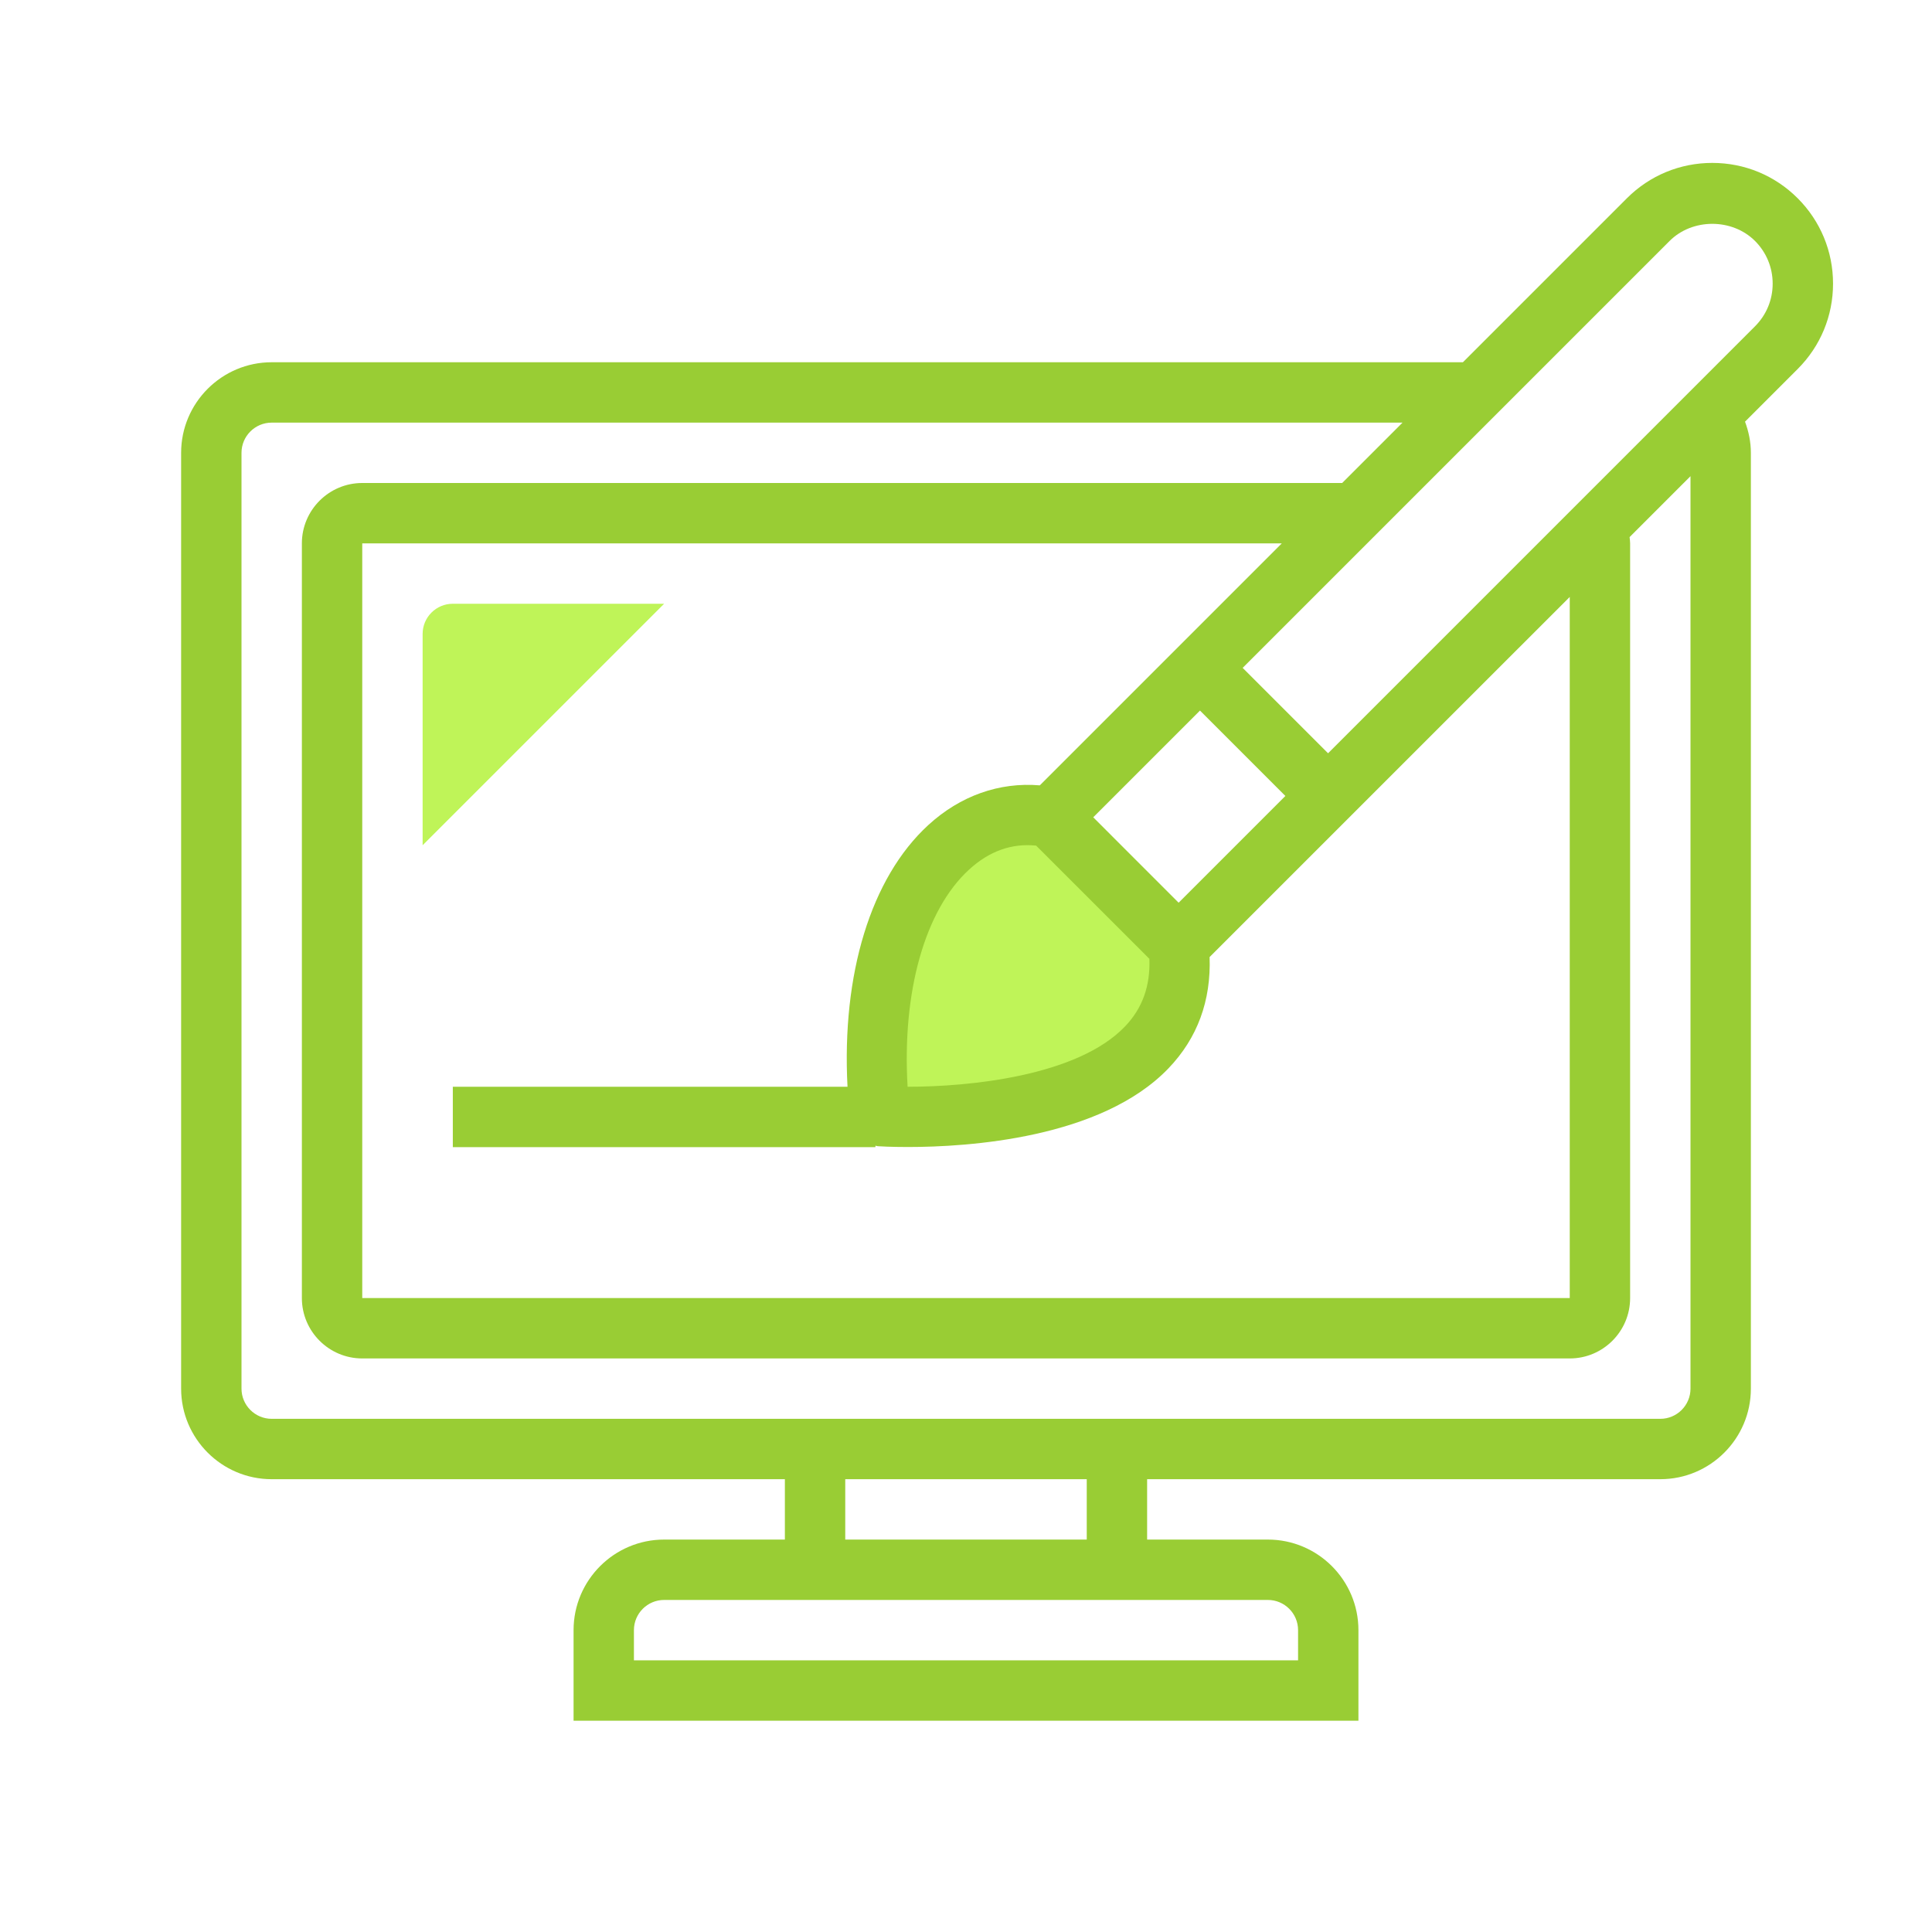 <svg width="100" height="100" viewBox="0 0 100 100" fill="none" xmlns="http://www.w3.org/2000/svg">
<path d="M54.688 42.188C54.688 42.188 45.312 39.062 45.312 57.812C45.312 57.812 60.938 57.812 60.938 48.438C59.375 46.875 54.688 42.188 54.688 42.188Z" fill="#BFF458"/>
<path d="M21.875 43.75L34.375 31.25H23.438C22.575 31.25 21.875 31.95 21.875 32.812V43.75Z" fill="#BFF458"/>
<path d="M94.878 14.682C94.878 13.013 94.228 11.443 93.047 10.261C91.866 9.08 90.297 8.432 88.628 8.432C86.959 8.432 85.389 9.082 84.209 10.261L75.72 18.75H14.062C11.478 18.75 9.375 20.854 9.375 23.438V71.875C9.375 74.46 11.478 76.563 14.062 76.563H40.625V79.688H34.375C31.791 79.688 29.688 81.791 29.688 84.375V89.063H70.312V84.375C70.312 81.791 68.209 79.688 65.625 79.688H59.375V76.563H85.938C88.522 76.563 90.625 74.46 90.625 71.875V23.438C90.625 22.869 90.509 22.33 90.322 21.825L93.047 19.1C94.228 17.921 94.878 16.35 94.878 14.682ZM65.625 82.813C66.486 82.813 67.188 83.513 67.188 84.375V85.938H32.812V84.375C32.812 83.513 33.514 82.813 34.375 82.813H40.625H59.375H65.625ZM43.75 79.688V76.563H56.25V79.688H43.75ZM87.5 71.875C87.5 72.738 86.798 73.438 85.938 73.438H59.375H40.625H14.062C13.202 73.438 12.5 72.738 12.5 71.875V23.438C12.5 22.575 13.202 21.875 14.062 21.875H72.595L69.47 25H18.75C17.027 25 15.625 26.402 15.625 28.125V67.188C15.625 68.911 17.027 70.313 18.75 70.313H81.25C82.973 70.313 84.375 68.911 84.375 67.188V28.125C84.375 28.015 84.359 27.908 84.347 27.8L87.5 24.647V71.875ZM58.795 44.513L56.586 42.303L62.111 36.779L66.531 41.199L61.006 46.724L58.795 44.513ZM59.492 49.629C59.544 51.039 59.13 52.19 58.23 53.129C55.766 55.707 50.153 56.25 47.002 56.25C46.992 56.25 46.984 56.25 46.977 56.25C46.686 51.343 47.866 47.11 50.161 45.008C51.203 44.053 52.367 43.638 53.631 43.769L59.169 49.305L59.492 49.629ZM53.82 40.65C51.728 40.474 49.705 41.186 48.05 42.703C45.066 45.44 43.561 50.43 43.867 56.25H23.438V59.375H45.312V59.299C45.355 59.305 45.391 59.327 45.434 59.328C45.53 59.335 46.105 59.369 46.989 59.369C50.087 59.369 56.998 58.935 60.486 55.291C61.981 53.728 62.689 51.794 62.609 49.536L81.25 30.897V67.188H18.75V28.125H66.345L53.82 40.65ZM90.838 16.891L68.741 38.989L64.32 34.569L86.419 12.471C87.6 11.291 89.656 11.291 90.838 12.471C91.428 13.061 91.753 13.846 91.753 14.682C91.753 15.518 91.428 16.3 90.838 16.891Z" fill="#99CD34"/>
</svg>
